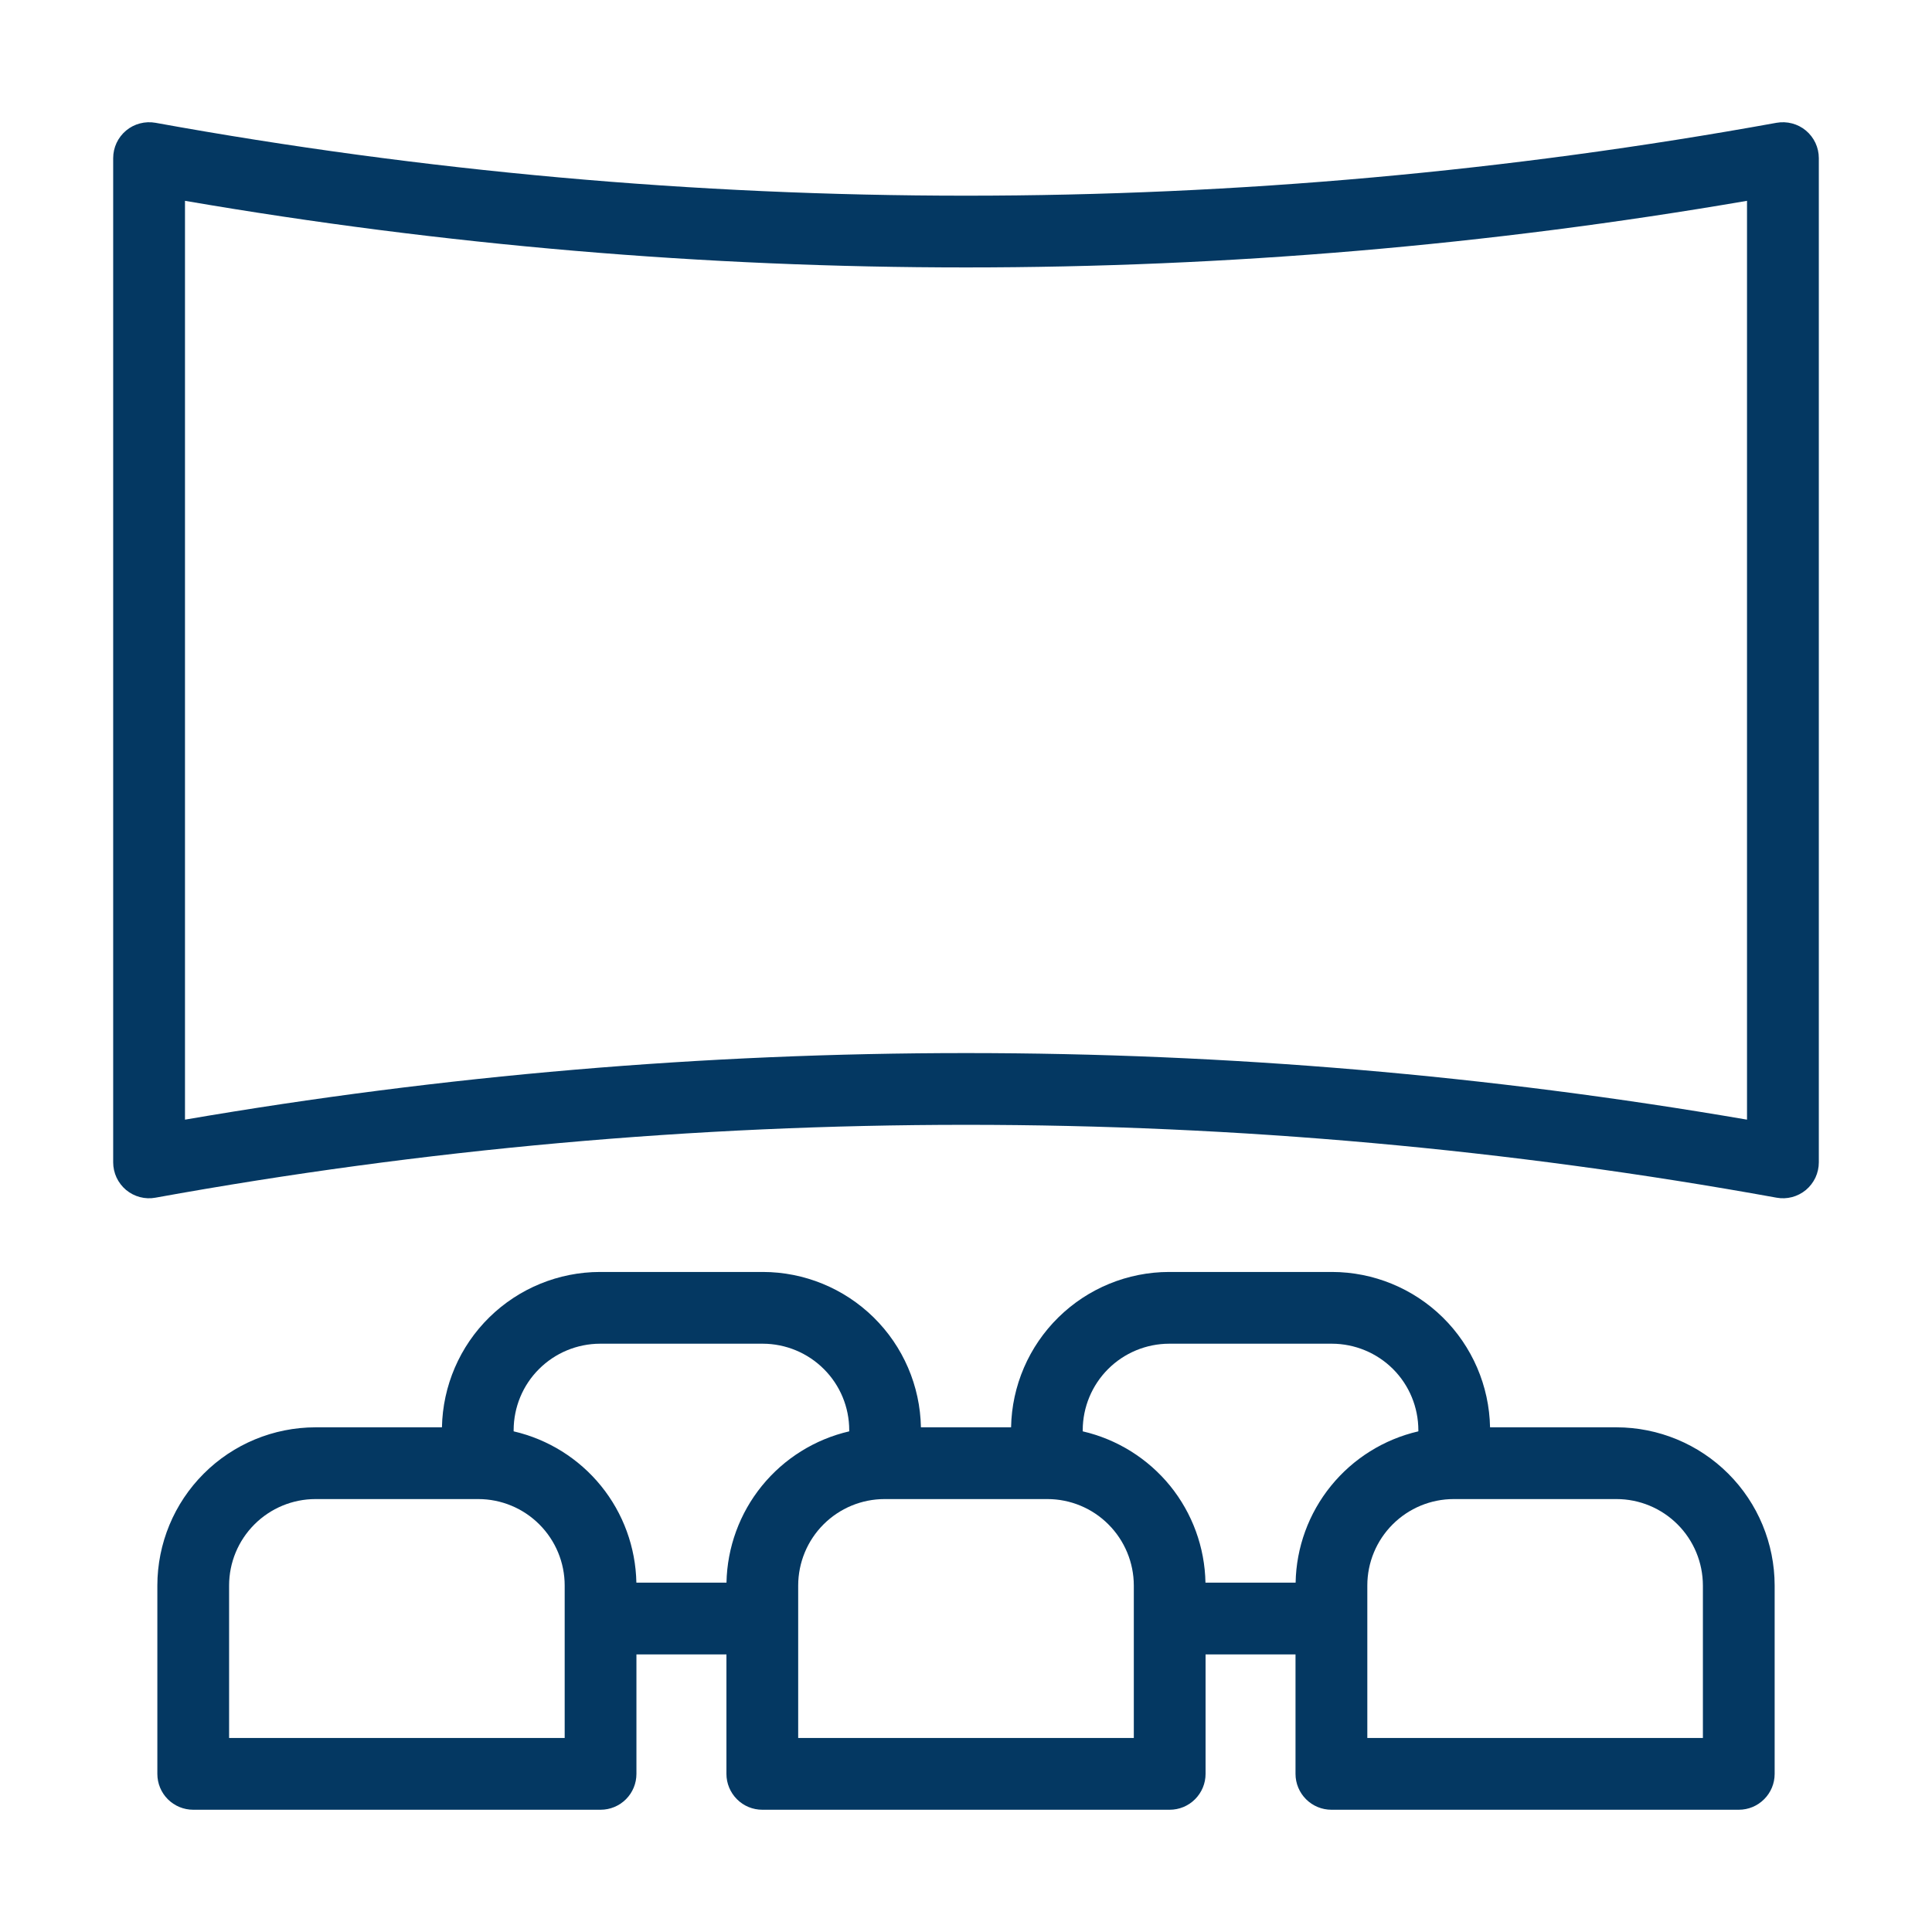 <svg width="36" height="36" viewBox="0 0 36 36" fill="none" xmlns="http://www.w3.org/2000/svg">
<path d="M33.651 2.433C33.576 2.37 33.488 2.325 33.393 2.3C33.298 2.275 33.2 2.271 33.103 2.288C23.116 4.099 12.884 4.099 2.897 2.288C2.801 2.271 2.702 2.275 2.607 2.3C2.512 2.325 2.424 2.37 2.349 2.433C2.274 2.496 2.214 2.574 2.172 2.663C2.131 2.751 2.109 2.848 2.109 2.946V21.66C2.109 21.757 2.131 21.854 2.172 21.943C2.214 22.031 2.274 22.11 2.349 22.173C2.424 22.235 2.512 22.281 2.607 22.306C2.702 22.331 2.801 22.335 2.897 22.317C12.884 20.507 23.116 20.507 33.103 22.317C33.2 22.335 33.298 22.331 33.393 22.306C33.488 22.281 33.576 22.235 33.651 22.173C33.726 22.11 33.786 22.031 33.828 21.943C33.869 21.854 33.891 21.757 33.891 21.66V2.946C33.891 2.848 33.869 2.751 33.828 2.663C33.786 2.574 33.726 2.496 33.651 2.433ZM32.553 20.863C22.922 19.209 13.078 19.209 3.447 20.863V3.742C13.078 5.397 22.922 5.397 32.553 3.742V20.863Z" fill="#043862"/>
<path d="M30.121 26.596H27.765C27.75 25.824 27.433 25.088 26.883 24.547C26.332 24.006 25.591 23.702 24.819 23.701H21.785C21.013 23.702 20.272 24.006 19.722 24.547C19.171 25.088 18.854 25.824 18.84 26.596H17.16C17.146 25.824 16.829 25.088 16.278 24.547C15.727 24.006 14.986 23.702 14.214 23.701H11.181C10.409 23.702 9.668 24.006 9.117 24.547C8.566 25.088 8.25 25.824 8.235 26.596H5.879C5.097 26.597 4.348 26.907 3.796 27.46C3.243 28.012 2.933 28.762 2.932 29.543V33.054C2.932 33.231 3.002 33.401 3.127 33.526C3.253 33.652 3.423 33.722 3.6 33.722H11.191C11.368 33.722 11.538 33.652 11.664 33.526C11.789 33.401 11.859 33.231 11.859 33.054V30.828H13.536V33.054C13.536 33.231 13.607 33.401 13.732 33.526C13.857 33.652 14.027 33.722 14.205 33.722H21.795C21.973 33.722 22.142 33.652 22.268 33.526C22.393 33.401 22.464 33.231 22.464 33.054V30.828H24.14V33.054C24.14 33.231 24.211 33.401 24.336 33.526C24.462 33.652 24.632 33.722 24.809 33.722H32.4C32.577 33.722 32.747 33.652 32.872 33.526C32.998 33.401 33.068 33.231 33.068 33.054V29.543C33.067 28.762 32.757 28.012 32.204 27.46C31.651 26.907 30.902 26.597 30.121 26.596ZM10.522 32.385H4.269V29.543C4.269 29.116 4.439 28.707 4.741 28.405C5.043 28.103 5.452 27.933 5.879 27.933H8.912C9.339 27.933 9.748 28.103 10.05 28.405C10.352 28.707 10.522 29.116 10.522 29.543V32.385ZM13.537 29.49H11.858C11.845 28.833 11.614 28.198 11.199 27.687C10.785 27.177 10.212 26.819 9.571 26.671V26.648C9.572 26.221 9.741 25.812 10.043 25.511C10.345 25.209 10.754 25.039 11.181 25.038H14.214C14.641 25.039 15.05 25.209 15.352 25.511C15.654 25.812 15.824 26.221 15.824 26.648V26.671C15.184 26.819 14.611 27.177 14.196 27.688C13.782 28.198 13.55 28.833 13.537 29.49ZM21.127 32.385H14.873V29.543C14.874 29.116 15.043 28.707 15.345 28.405C15.647 28.103 16.056 27.933 16.483 27.933H19.517C19.943 27.933 20.353 28.103 20.654 28.405C20.956 28.707 21.126 29.116 21.127 29.543V32.385ZM24.142 29.49H22.462C22.45 28.833 22.218 28.198 21.804 27.687C21.389 27.177 20.816 26.819 20.175 26.671V26.648C20.176 26.221 20.346 25.812 20.648 25.51C20.949 25.209 21.359 25.039 21.785 25.038H24.819C25.246 25.039 25.655 25.209 25.957 25.51C26.259 25.812 26.428 26.221 26.429 26.648V26.671C25.788 26.819 25.215 27.177 24.801 27.687C24.386 28.198 24.154 28.833 24.142 29.49ZM31.731 32.385H25.478V29.543C25.478 29.116 25.648 28.707 25.95 28.405C26.252 28.103 26.661 27.933 27.088 27.933H30.121C30.548 27.933 30.957 28.103 31.259 28.405C31.561 28.707 31.73 29.116 31.731 29.543V32.385Z" fill="#043862"/>
</svg>
